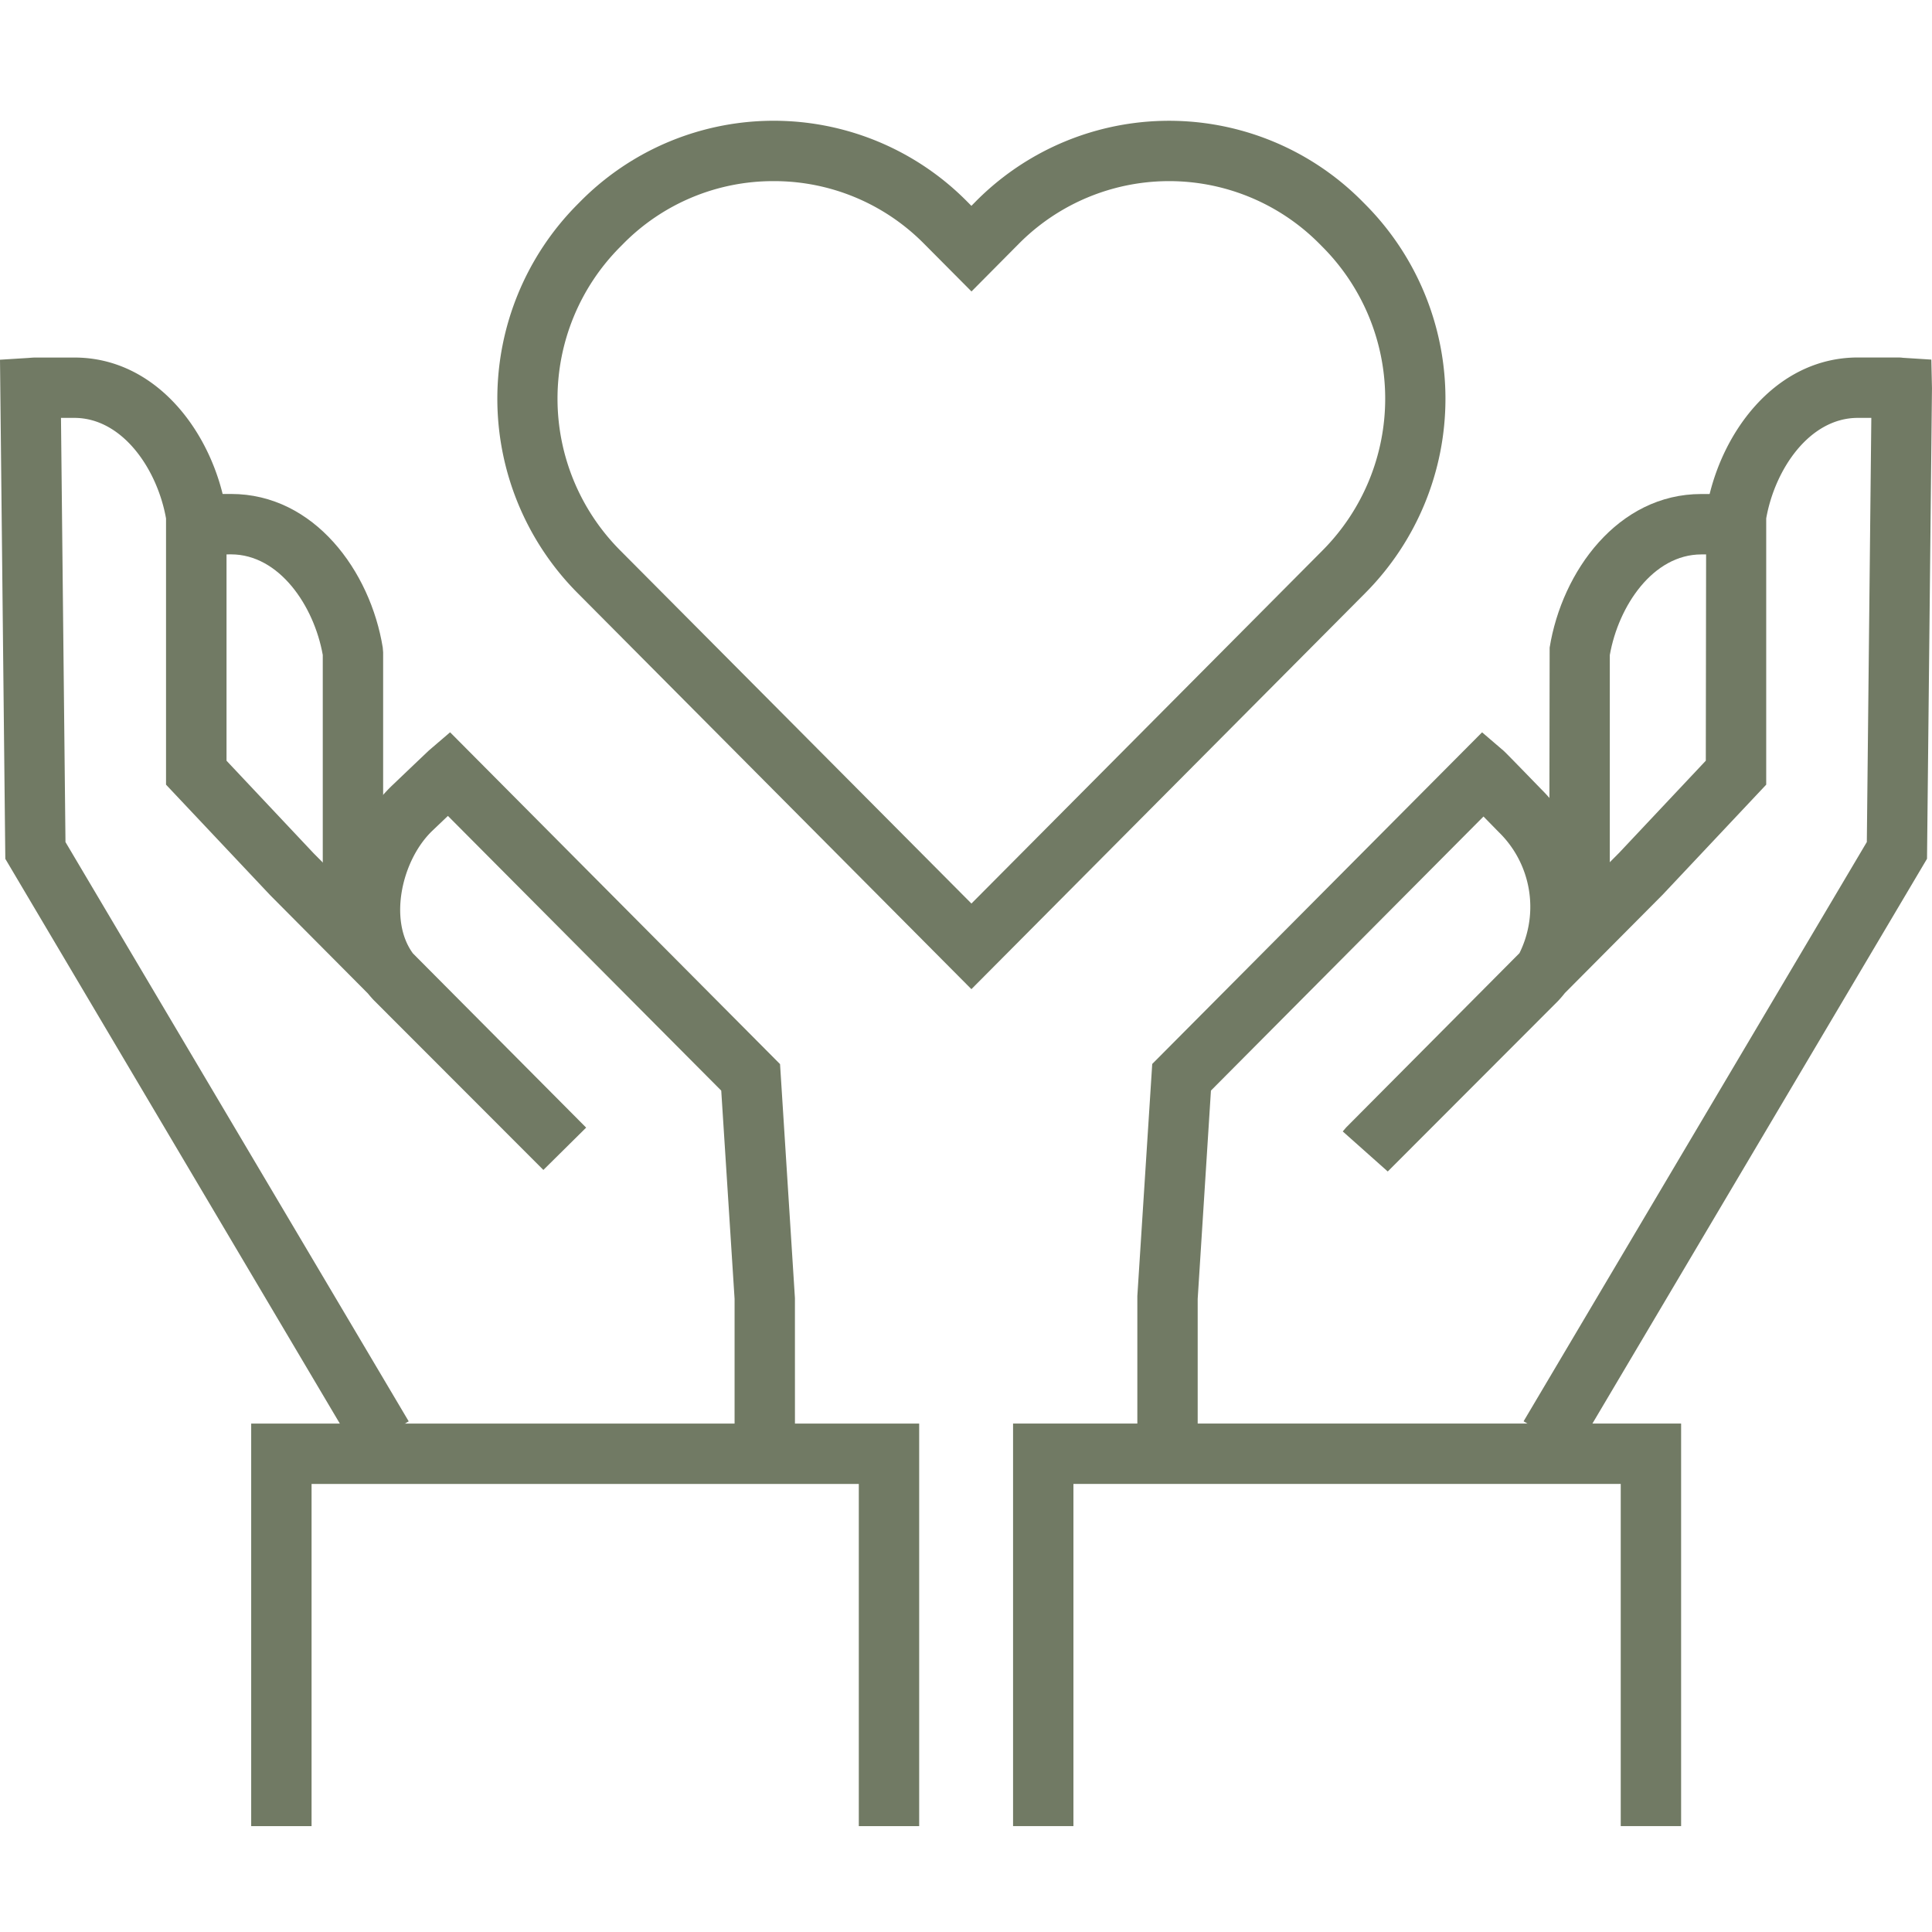 <svg xmlns="http://www.w3.org/2000/svg" xmlns:xlink="http://www.w3.org/1999/xlink" width="64" height="64" viewBox="0 0 64 64">
  <defs>
    <clipPath id="clip-path">
      <rect id="Rectangle_1494" data-name="Rectangle 1494" width="64" height="64" transform="translate(548 1172)" fill="#fff"/>
    </clipPath>
  </defs>
  <g id="save_lives" data-name="save lives" transform="translate(-548 -1172)" clip-path="url(#clip-path)">
    <g id="Group_288" data-name="Group 288" transform="translate(548 1168.492)">
      <path id="Path_312" data-name="Path 312" d="M18.845,45.989h-2V37.568c-.291-1.629-1.441-3.331-3.038-3.332l-1.411.01-.089-2q.1-.011.208-.011h1.293c2.757,0,4.615,2.56,5.024,5.087l.013.16Z" transform="translate(-6.153 -12.364)" fill="#717a64"/>
      <path id="Path_313" data-name="Path 313" d="M26.334,59.753h-2V54.378l-.442-6.9-9.054-9.1-.51.486c-1.015.965-1.467,2.958-.649,4.069l5.738,5.771L18,50.106,12.38,44.481q-.1-.106-.191-.219L8.954,41.008,5.5,37.343V28.524c-.29-1.628-1.439-3.33-3.038-3.331H2.02l.149,14.051L13.539,58.434l-1.721,1.02L.176,39.8,0,23.266l.947-.059c.1-.008.158-.013.225-.013H2.466c2.759,0,4.616,2.56,5.025,5.086l.013.16V36.55l2.888,3.069.939.944a5.7,5.7,0,0,1,1.619-3.155c1.2-1.146,1.234-1.174,1.26-1.2l.7-.6L25.84,46.6l.493,7.751Z" transform="translate(0 -7.842)" fill="#717a64"/>
      <path id="Path_314" data-name="Path 314" d="M38.77,107.158h-2V95.823H18.642v11.335h-2V93.823H38.77Z" transform="translate(-8.321 -43.157)" fill="#717a64"/>
      <g id="Group_286" data-name="Group 286" transform="translate(33.56 15.351)">
        <path id="Path_315" data-name="Path 315" d="M104.641,45.99h-2l.013-8.664c.408-2.528,2.263-5.087,5.021-5.088h1.3c.063,0,.123,0,.183.009l-.066,2-.111-.008-1.3,0c-1.6,0-2.745,1.7-3.034,3.332V45.99Z" transform="translate(-84.88 -27.716)" fill="#717a64"/>
        <path id="Path_316" data-name="Path 316" d="M77.351,59.754h-2l0-5.47.493-7.687L86.771,35.611l.7.6c.044.038.074.063,1.25,1.275A5.637,5.637,0,0,1,90.32,40.6l.994-1,2.868-3.049.012-8.27c.408-2.527,2.265-5.085,5.023-5.087h1.295c.065,0,.13,0,.194.01l.947.06.021.95L101.51,39.8,89.866,59.454l-1.72-1.02,11.37-19.189.149-14.05h-.447c-1.6,0-2.747,1.7-3.035,3.33v8.82l-3.431,3.646-3.239,3.257q-.106.135-.225.262l-5.642,5.649-1.491-1.327.114-.133,5.74-5.773a3.455,3.455,0,0,0-.691-4.015l-.5-.511-9.029,9.079L77.35,54.38v5.374Z" transform="translate(-71.235 -23.195)" fill="#717a64"/>
        <path id="Path_317" data-name="Path 317" d="M89.248,107.158h-2V95.823H69.118v11.335h-2V93.823H89.248Z" transform="translate(-67.119 -58.509)" fill="#717a64"/>
      </g>
      <g id="Group_287" data-name="Group 287" transform="translate(16.475 7.508)">
        <path id="Path_318" data-name="Path 318" d="M48.654,36.275,35.591,23.136a9.128,9.128,0,0,1,0-12.844l.119-.12a9.008,9.008,0,0,1,12.79,0l.154.155.152-.154a9.009,9.009,0,0,1,12.791,0l.12.121a9.13,9.13,0,0,1,0,12.844ZM42.1,9.508a6.972,6.972,0,0,0-4.976,2.073l-.119.12a7.124,7.124,0,0,0,0,10.025L48.655,33.439,60.3,21.727a7.125,7.125,0,0,0,0-10.025l-.12-.121a7.01,7.01,0,0,0-9.953,0l-1.57,1.582-1.573-1.582A6.977,6.977,0,0,0,42.1,9.508Z" transform="translate(-32.95 -7.508)" fill="#717a64"/>
      </g>
    </g>
  </g>
</svg>
